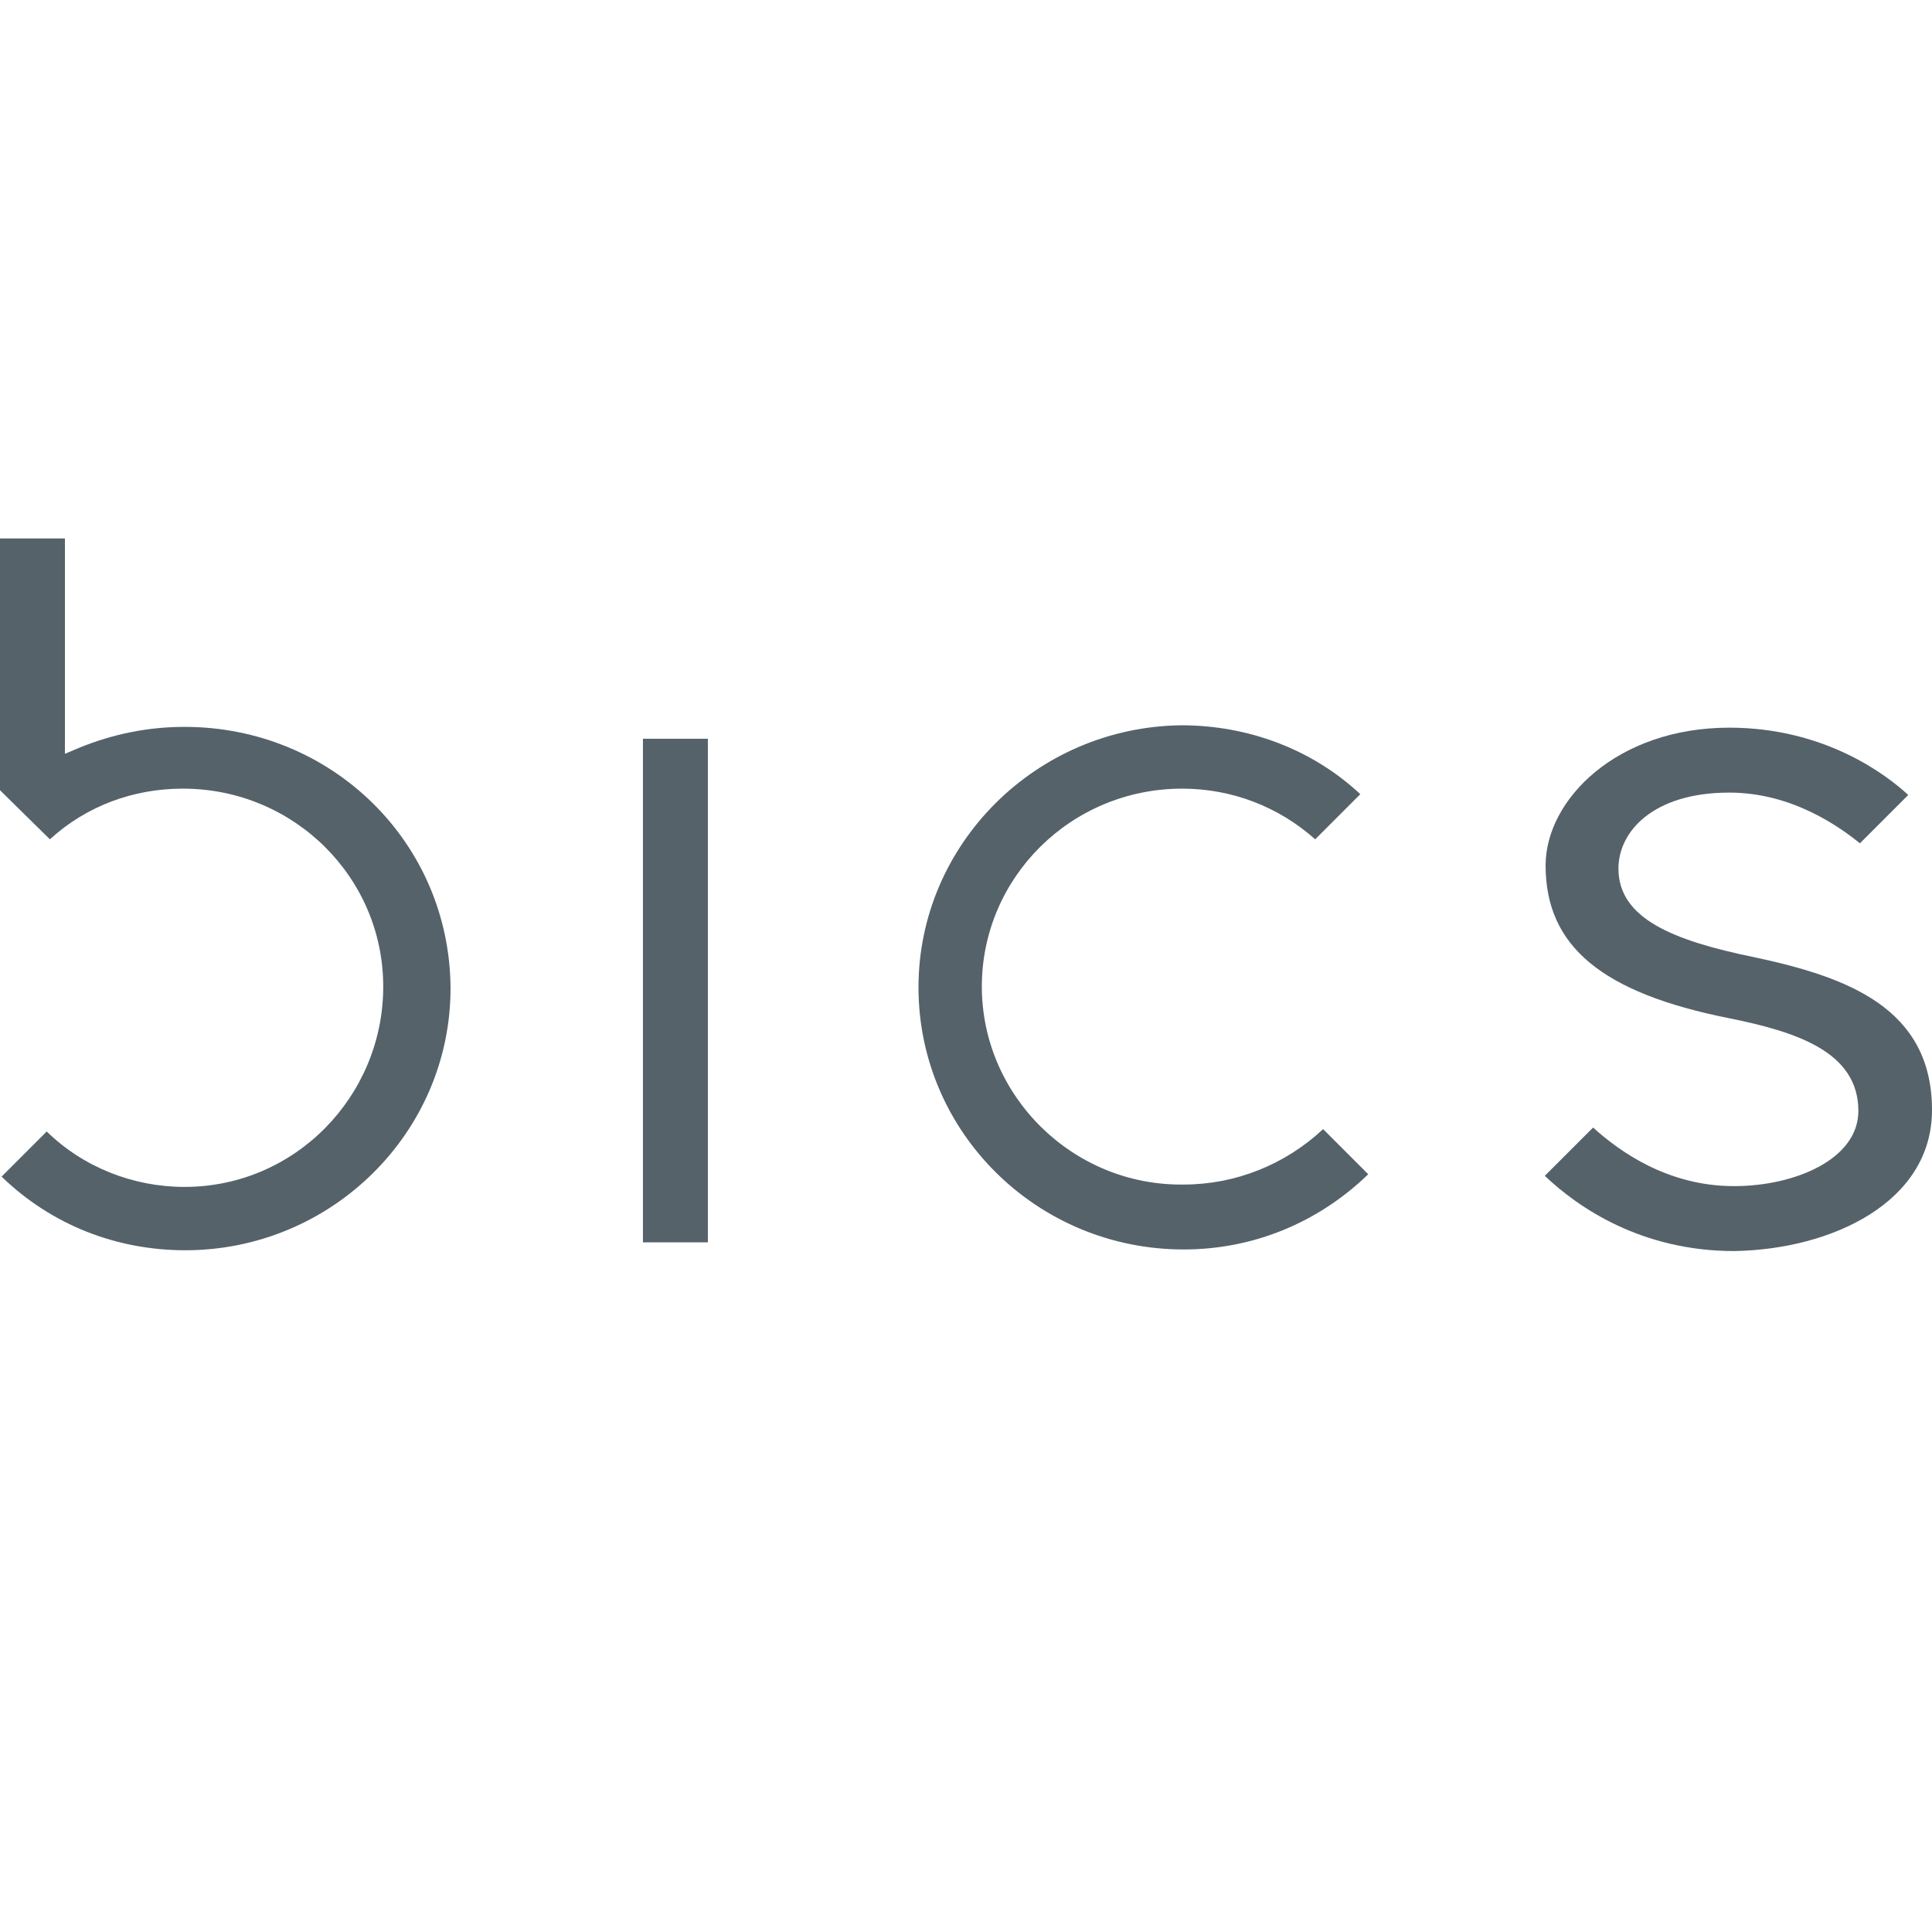 <?xml version="1.0" encoding="utf-8"?>
<!-- Generator: Adobe Illustrator 27.1.1, SVG Export Plug-In . SVG Version: 6.00 Build 0)  -->
<svg version="1.1" id="Layer_1" xmlns="http://www.w3.org/2000/svg" xmlns:xlink="http://www.w3.org/1999/xlink" x="0px" y="0px"
	 viewBox="0 0 244 244" style="enable-background:new 0 0 244 244;" xml:space="preserve">
<style type="text/css">
	.st0{fill:#55626A;}
</style>
<g>
	<path class="st0" d="M244,140.2c0-12.9-10.7-16.8-22.4-19.3c-10.3-2.1-17.2-4.9-17.2-11.2c0-4.7,4.4-9.6,14-9.6
		c8,0,14,4.4,16.5,6.4l6.1-6.1c-2.7-2.5-10.5-8.5-22.6-8.5c-14.2,0-23.2,9.1-23.2,17.4c0,10.2,7.1,16.1,23.2,19.3
		c8.4,1.7,16.3,4.2,16.3,11.7c0,6.1-8,9.5-15.7,9.5c-8.4,0-14.5-4.4-17.8-7.4l-6.1,6.1c4.2,4,12.2,9.5,23.9,9.5
		C231.4,157.8,244,151.8,244,140.2z"/>
	<path class="st0" d="M89.4,93.3h-8.2v63.6h8.2V93.3z"/>
	<path class="st0" d="M116,124.7c0,18.2,14.9,33.1,33.5,33.1c8.8,0,17-3.4,23.3-9.5l-5.7-5.7c-4.8,4.5-11.1,7-17.6,7
		c-14,0.2-25.5-11.2-25.5-25s11.3-25,25.3-25c6.3,0,12.2,2.3,16.8,6.4l5.7-5.7c-6.1-5.7-14.2-8.7-22.6-8.7
		C130.9,91.8,116,106.6,116,124.7z"/>
	<path class="st0" d="M23.3,91.8c-4.6,0-9,0.9-13.2,2.6l-1.9,0.8V68H0v31.8l6.3,6.2c4.6-4.2,10.5-6.4,16.8-6.4
		c14,0,25.3,11.2,25.3,25c0,13.8-11.1,25.3-25.1,25.3c-6.5,0-12.8-2.5-17.4-7l-5.7,5.7c6.3,6.1,14.5,9.3,23.2,9.3
		c18.4,0,33.5-14.8,33.5-33.1C56.8,106.4,41.9,91.8,23.3,91.8z"/>
</g>
</svg>
